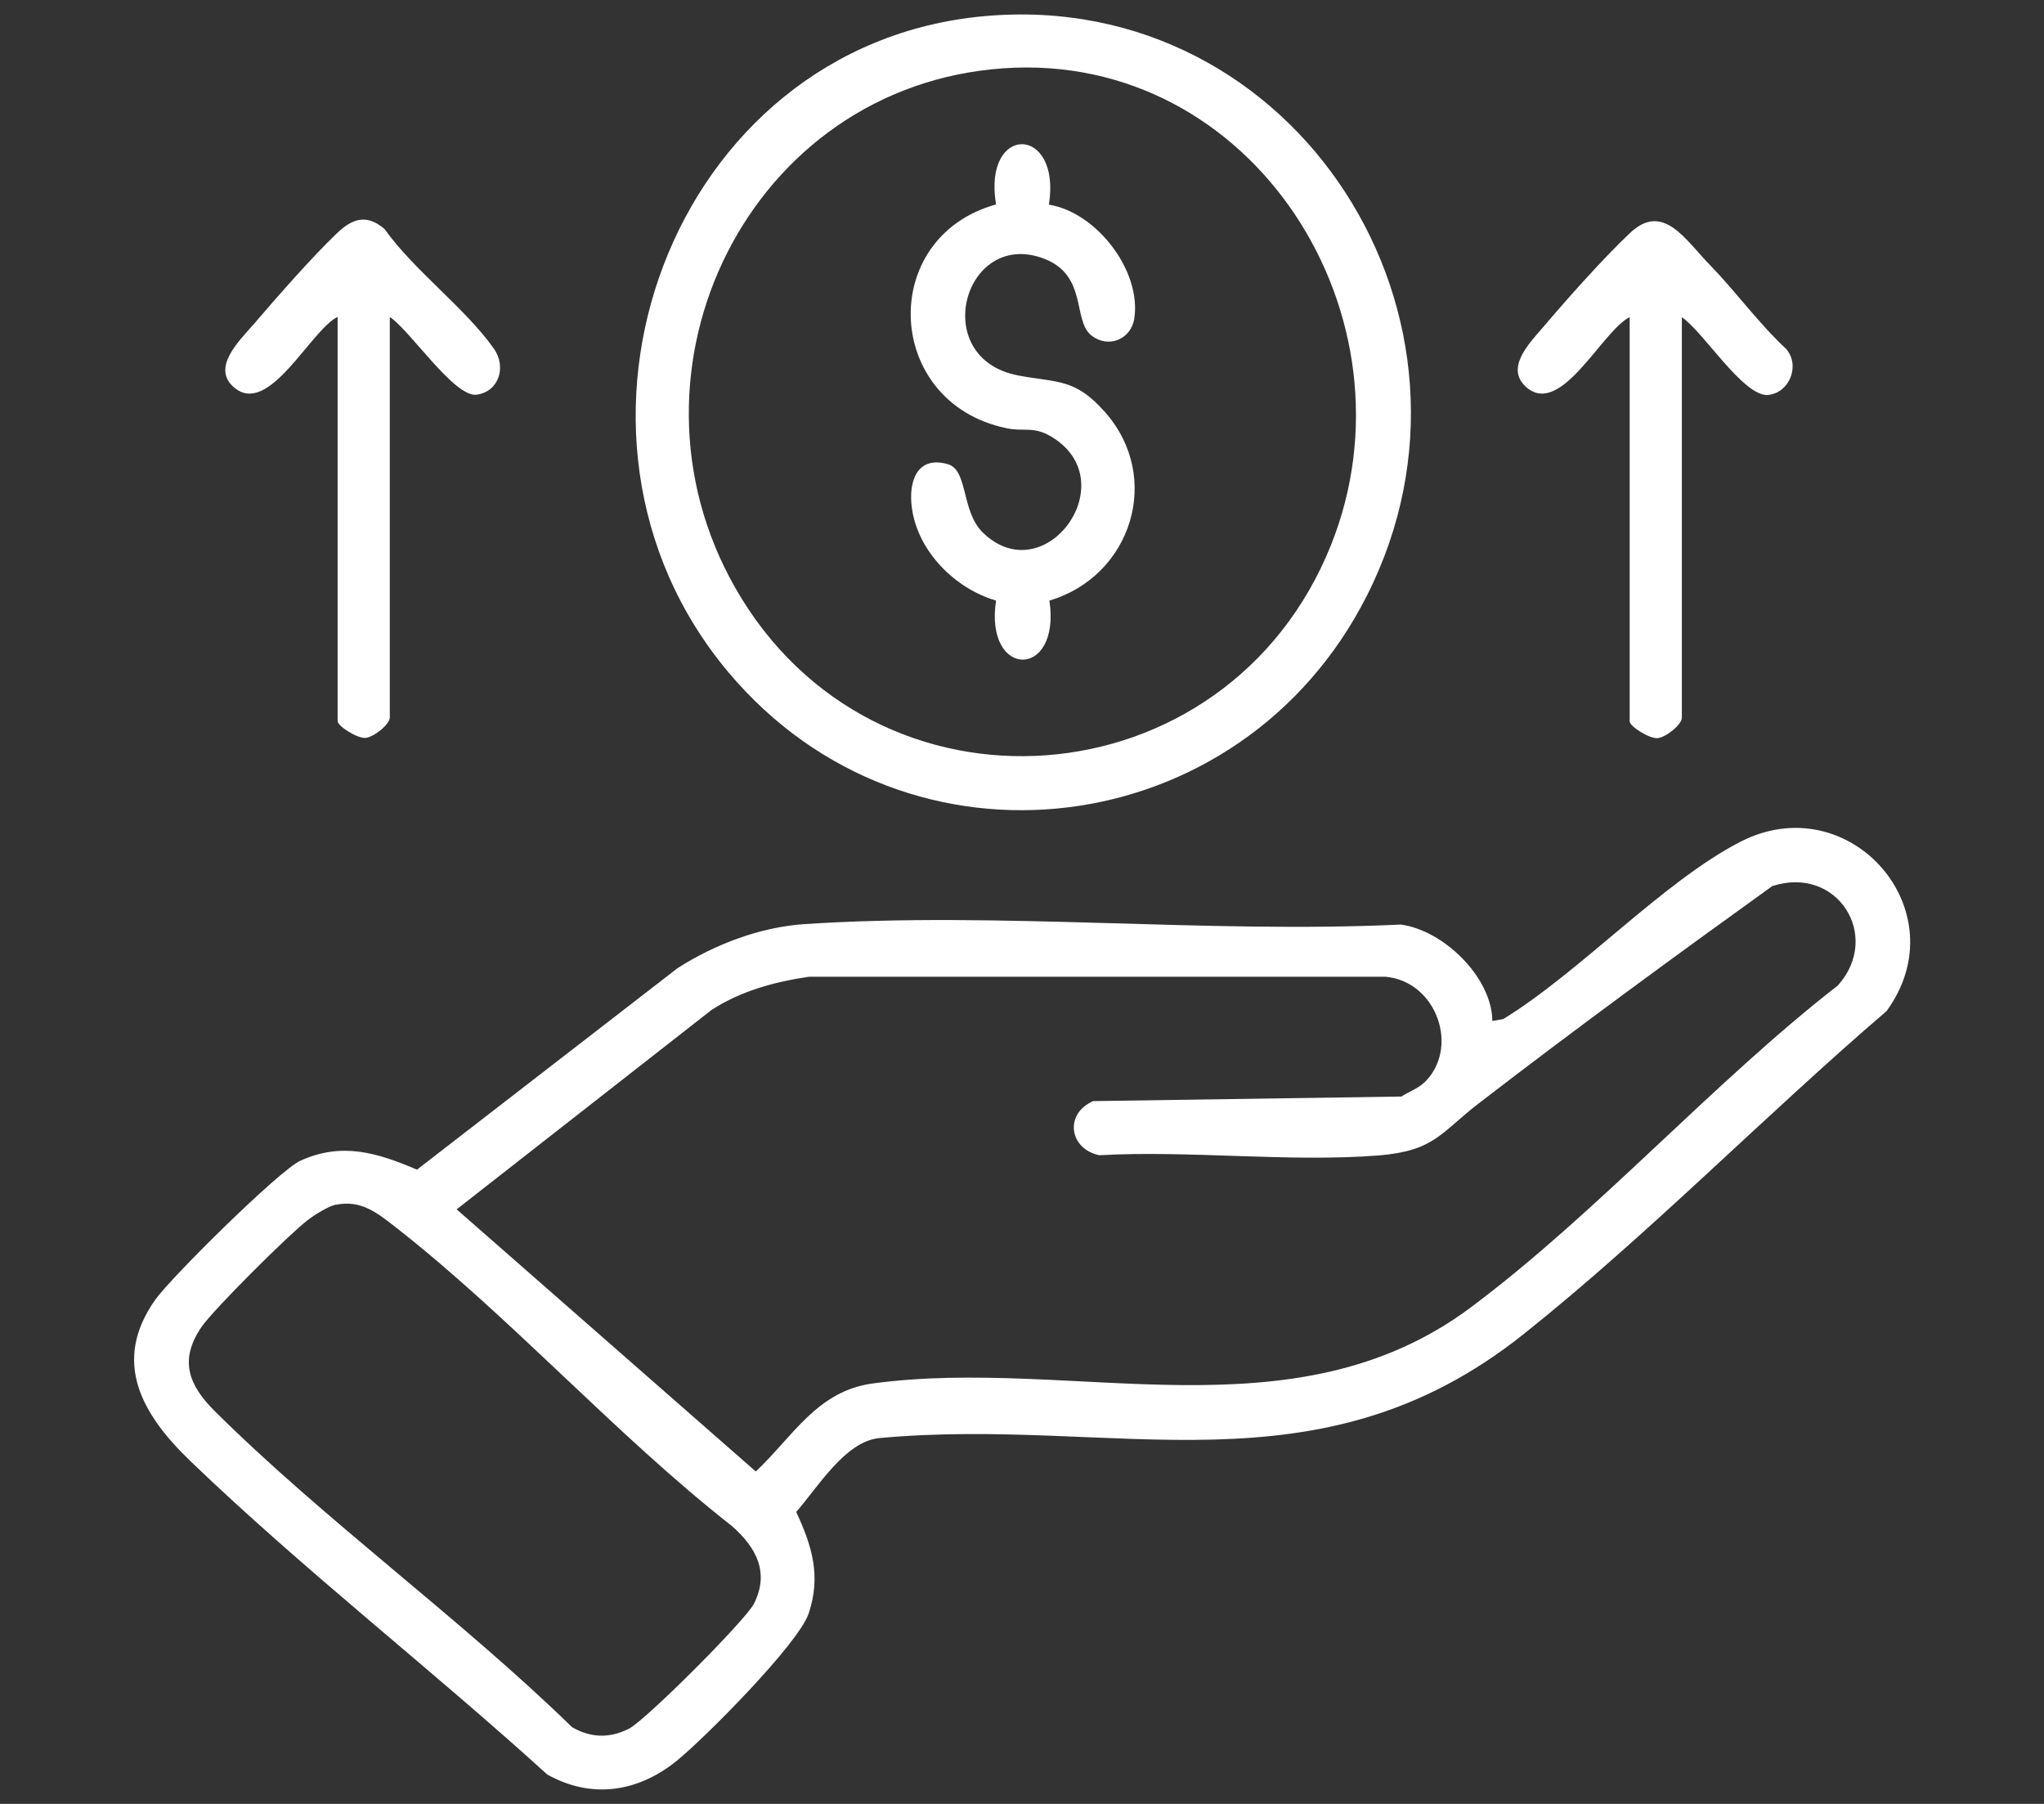 <?xml version="1.0" encoding="UTF-8"?>
<svg id="Calque_1" xmlns="http://www.w3.org/2000/svg" version="1.1" viewBox="0 0 85 75">
  <rect x="0" y="0" width="85" height="75" fill="#333333" stroke="none"/>
  <!-- Generator: Adobe Illustrator 29.5.1, SVG Export Plug-In . SVG Version: 2.1.0 Build 141)  -->
  <defs>
    <style>
      .st0 {
        fill: #fff;
      }
    </style>
  </defs>
  <path class="st0" d="M62.05,42.45l.46-.08c3.19-1.95,6.62-5.69,9.84-7.36,4.55-2.36,9.15,2.86,6.1,7.03-5.03,4.31-9.91,9.3-15.08,13.42-8.59,6.85-16.95,3.42-26.8,4.33-1.42.13-2.56,2.05-3.46,3.07.66,1.42,1.04,2.66.52,4.22-.43,1.27-4.32,5.18-5.49,6.13-1.61,1.3-3.53,1.6-5.38.57-4.82-4.38-10.16-8.53-14.85-13.04-1.96-1.89-3.31-4.1-1.44-6.72.66-.92,5.14-5.36,6.02-5.76,1.73-.79,3.21-.33,4.85.37l10.84-8.38c1.55-.99,3.44-1.71,5.29-1.83,8.05-.53,16.67.4,24.78.02,1.77.23,3.8,2.19,3.81,4.02ZM59.21,45.03c1.52-1.44.54-4.23-1.59-4.42h-23.98c-1.43.21-2.83.59-4.05,1.38l-10.6,8.29,12.44,10.9c1.54-1.45,2.55-3.35,4.86-3.66,8.34-1.13,17.47,2.36,24.87-3.16,5.26-3.93,10.04-9.32,15.27-13.39,1.83-2.04-.01-5.01-2.73-4.13-4.1,2.95-8.19,5.94-12.2,9.03-1.6,1.23-1.84,1.98-4.18,2.17-3.73.29-7.84-.22-11.61-.01-1.26-.27-1.45-1.73-.25-2.25l12.82-.19c.28-.19.68-.33.92-.56ZM13.98,50.08c-.33.07-.92.44-1.2.66-.77.59-3.89,3.69-4.4,4.43-.93,1.36-.55,2.4.53,3.48,4.6,4.57,10.21,8.61,14.88,13.16.78.45,1.57.47,2.37.06.7-.36,4.83-4.49,5.19-5.19.66-1.3.1-2.34-.91-3.23-4.84-3.79-9.22-8.71-14.03-12.46-.74-.58-1.42-1.11-2.44-.9Z"/>
  <path class="st0" d="M40.95.67c12.97-1.16,21.7,12.64,15.89,24.1-5.21,10.3-19.05,12.09-26.54,3.19C21.95,18.05,27.87,1.84,40.95.67ZM41.72,2.84c-10.57.74-16.32,12.51-11.15,21.59,5.78,10.16,20.46,9.02,24.78-1.77,3.78-9.45-3.21-20.55-13.63-19.82Z"/>
  <path class="st0" d="M14.03,13.18c-1.13.57-2.83,4.12-4.27,2.95-1.01-.82.19-1.96.78-2.64.99-1.15,2.41-2.78,3.48-3.8.64-.61,1.23-.8,1.97-.17,1.22,1.72,3.37,3.3,4.55,4.98.54.77.19,1.8-.73,1.91s-2.77-2.69-3.6-3.23v16.65c0,.29-.68.83-1.02.85s-1.15-.49-1.15-.7V13.18Z"/>
  <path class="st0" d="M67.78,13.18c-1.15.56-2.83,4.12-4.27,2.95-.96-.79.07-1.84.62-2.48,1-1.18,2.53-2.9,3.64-3.95,1.39-1.33,2.32.28,3.34,1.32,1.09,1.12,2.02,2.42,3.17,3.49.59.69.14,1.81-.74,1.91-1.02.11-2.71-2.64-3.6-3.23v16.65c0,.29-.68.83-1.02.85s-1.15-.49-1.15-.7V13.18Z"/>
  <path class="st0" d="M43.63,8.51c1.98.33,3.84,2.75,3.54,4.73-.13.87-1.08,1.26-1.78.71-.81-.63-.13-2.54-2.04-3.22-3.28-1.17-4.74,4.17-1.01,4.88,1.62.31,2.35.1,3.6,1.51,2.43,2.73,1.11,6.84-2.3,7.85.49,3.28-2.71,3.27-2.22,0-1.71-.5-3.26-2.05-3.5-3.86-.15-1.1.22-2.18,1.5-1.81.85.25.54,1.98,1.47,2.86,2.53,2.42,5.82-2,2.98-3.91-.86-.58-1.25-.28-2.03-.45-5.07-1.06-5.36-7.93-.42-9.3-.56-3.37,2.72-3.31,2.2,0Z"/>
</svg>